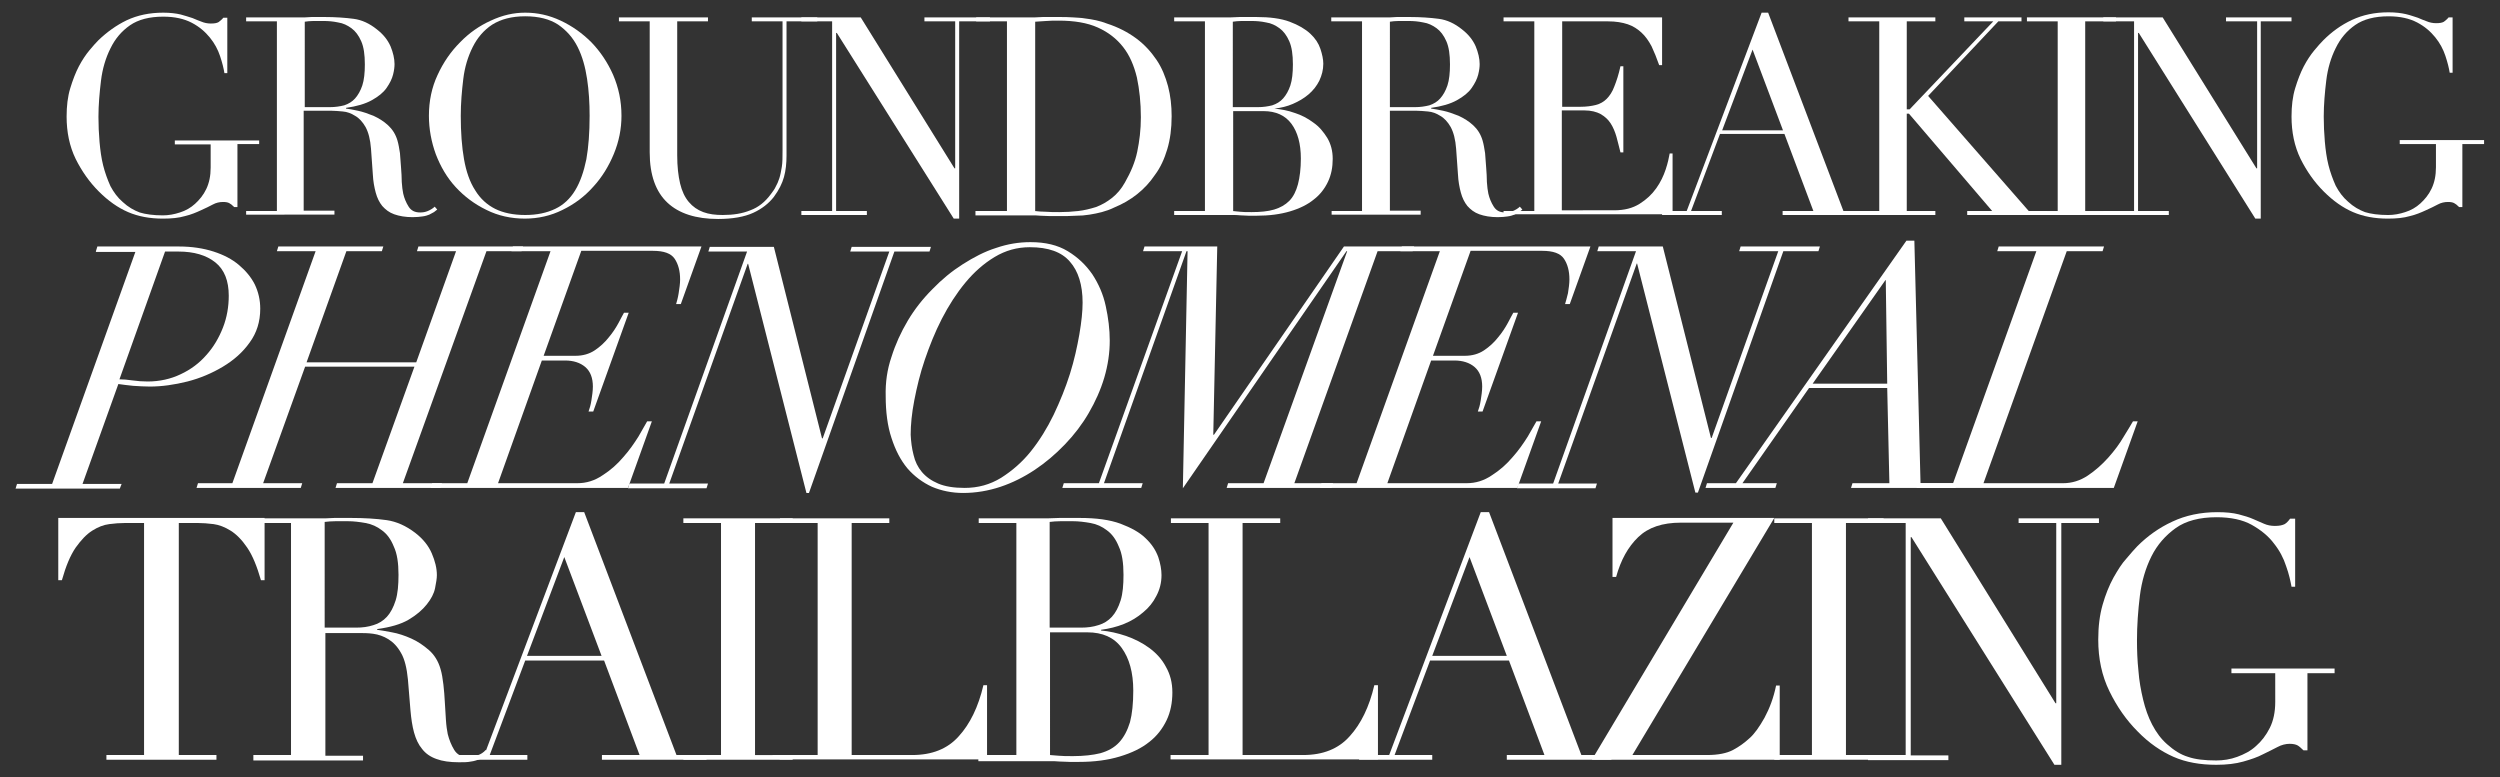 <?xml version="1.0" encoding="utf-8"?>
<!-- Generator: Adobe Illustrator 26.2.1, SVG Export Plug-In . SVG Version: 6.00 Build 0)  -->
<svg version="1.1" id="Layer_1" xmlns="http://www.w3.org/2000/svg" xmlns:xlink="http://www.w3.org/1999/xlink" x="0px" y="0px"
	 viewBox="0 0 690.7 214.7" style="enable-background:new 0 0 690.7 214.7;" xml:space="preserve">
<rect x="0" y="0" width="690.7" height="214.7" fill="#333333" stroke="none"/>
<style type="text/css">
	.st0{enable-background:new    ;}
	.st1{fill:#FFFFFF;}
</style>
<g class="st0">
	<path class="st1" d="M71.7,39.8h-6.1v17.4h-0.9c-0.6-0.6-1-0.9-1.4-1.1c-0.4-0.2-0.9-0.3-1.7-0.3c-0.9,0-1.9,0.2-2.8,0.7
		c-0.9,0.5-2,1-3.3,1.6c-1.3,0.6-2.7,1.2-4.4,1.6c-1.7,0.5-3.7,0.7-6.1,0.7c-3.6,0-6.8-0.6-9.6-1.8c-2.8-1.2-5.5-3.1-8.1-5.7
		c-2.6-2.6-4.7-5.6-6.4-9c-1.7-3.5-2.5-7.4-2.5-11.7c0-2.9,0.3-5.5,1-7.8c0.7-2.3,1.5-4.4,2.4-6.1c0.9-1.7,1.9-3.2,2.9-4.4
		c1-1.2,1.8-2.1,2.5-2.8C29.5,8.9,32.1,7,35,5.6c3-1.4,6.3-2.1,10.1-2.1c1.9,0,3.5,0.2,4.8,0.5c1.2,0.3,2.3,0.7,3.3,1
		c0.9,0.4,1.7,0.7,2.5,1c0.7,0.3,1.6,0.5,2.5,0.5c1,0,1.7-0.1,2.2-0.4c0.4-0.3,0.9-0.7,1.3-1.2h1.1v15.3h-0.8
		c-0.2-1.3-0.6-2.9-1.2-4.7c-0.6-1.8-1.5-3.5-2.8-5.1c-1.3-1.6-2.9-3-5-4.1c-2.1-1.1-4.7-1.7-7.9-1.7c-3.8,0-6.9,0.8-9.2,2.4
		c-2.3,1.6-4.1,3.7-5.4,6.4c-1.3,2.6-2.2,5.6-2.6,8.9c-0.4,3.3-0.7,6.7-0.7,10c0,2.3,0.1,4.6,0.3,6.9c0.2,2.3,0.5,4.5,1,6.5
		c0.5,2,1.2,3.9,2,5.7c0.9,1.7,2,3.2,3.4,4.4c1.5,1.4,3.1,2.3,4.7,2.9c1.6,0.5,3.8,0.8,6.4,0.8c1.6,0,3.2-0.3,4.7-0.8
		c1.6-0.5,3-1.3,4.2-2.4c1.2-1.1,2.3-2.4,3.1-4.1c0.8-1.7,1.2-3.6,1.2-5.9v-6.4h-9.9v-1.1h23.3V39.8z"/>
	<path class="st1" d="M68,58.3h8.5V5.9H68V4.8h14.5c0.6,0,1.2,0,1.8,0c0.6,0,1.2-0.1,1.8-0.1c0.6,0,1.2,0,1.8,0c0.6,0,1.2,0,1.8,0
		c3,0,5.7,0.2,8,0.5c2.3,0.3,4.4,1.3,6.4,2.9c1.8,1.4,3,2.9,3.8,4.7c0.7,1.7,1.1,3.4,1.1,4.9c0,0.8-0.1,1.7-0.4,2.9
		c-0.3,1.2-0.9,2.4-1.8,3.7c-0.9,1.3-2.3,2.4-4.1,3.4c-1.8,1-4.2,1.7-7.1,2.1v0.2c0.8,0.1,1.9,0.3,3.3,0.6c1.4,0.3,2.8,0.8,4.3,1.4
		c1.5,0.7,2.8,1.5,4,2.6c1.2,1.1,2.1,2.5,2.6,4.2c0.3,1,0.5,2.2,0.7,3.5c0.1,1.3,0.2,2.6,0.3,4c0.1,1.4,0.2,2.7,0.2,4
		c0.1,1.3,0.2,2.3,0.4,3.2c0.3,1.3,0.8,2.5,1.5,3.6c0.7,1.1,1.7,1.6,3.2,1.6c0.7,0,1.4-0.1,2.1-0.4c0.7-0.3,1.4-0.7,1.9-1.2l0.7,0.8
		c-0.3,0.2-0.5,0.4-0.9,0.7c-0.3,0.2-0.8,0.4-1.3,0.7c-0.5,0.2-1.1,0.4-1.9,0.5c-0.7,0.1-1.6,0.2-2.7,0.2c-2,0-3.7-0.3-5.1-0.8
		c-1.4-0.5-2.4-1.3-3.3-2.3c-0.8-1-1.4-2.2-1.8-3.7c-0.4-1.5-0.7-3.1-0.8-5.1l-0.5-7c-0.2-2.6-0.7-4.5-1.5-6
		c-0.8-1.4-1.8-2.5-2.9-3.1c-1.1-0.7-2.2-1.1-3.4-1.2c-1.2-0.1-2.2-0.2-3.1-0.2h-7.7v27.6h8.5v1.1H68V58.3z M84.2,29.6h7
		c1.4,0,2.7-0.2,3.9-0.5c1.2-0.4,2.2-1,3-1.9c0.8-0.9,1.5-2.1,2-3.6c0.5-1.5,0.7-3.5,0.7-5.8c0-2.7-0.3-4.8-1-6.4
		c-0.7-1.6-1.6-2.8-2.7-3.6c-1.1-0.8-2.3-1.4-3.7-1.6c-1.4-0.3-2.7-0.4-4-0.4c-0.9,0-1.9,0-2.8,0c-0.9,0-1.7,0.1-2.4,0.2V29.6z"/>
	<path class="st1" d="M118.5,32c0-4.1,0.8-7.9,2.4-11.3c1.6-3.5,3.7-6.5,6.2-9c2.5-2.6,5.4-4.6,8.5-6c3.2-1.5,6.3-2.2,9.5-2.2
		c3.4,0,6.6,0.7,9.8,2.2c3.2,1.5,6,3.5,8.5,6c2.5,2.6,4.5,5.6,6,9c1.5,3.5,2.3,7.2,2.3,11.3c0,3.6-0.7,7.1-2.1,10.5
		c-1.4,3.4-3.3,6.5-5.7,9.1c-2.4,2.7-5.2,4.8-8.5,6.4c-3.2,1.6-6.7,2.4-10.4,2.4c-3.8,0-7.4-0.8-10.6-2.4c-3.3-1.6-6.1-3.7-8.5-6.3
		c-2.4-2.6-4.2-5.7-5.5-9.1C119.2,39.3,118.5,35.7,118.5,32z M127.3,32c0,4.6,0.3,8.6,0.9,12c0.6,3.4,1.6,6.3,3.1,8.6
		c1.4,2.3,3.3,4,5.5,5.1c2.2,1.1,5,1.7,8.3,1.7c3.3,0,6-0.6,8.3-1.7c2.3-1.1,4.1-2.8,5.5-5.1c1.4-2.3,2.4-5.2,3.1-8.6
		c0.6-3.4,0.9-7.4,0.9-12c0-3.5-0.2-6.9-0.7-10.2c-0.5-3.3-1.3-6.2-2.6-8.8c-1.3-2.6-3.1-4.6-5.4-6.2c-2.3-1.5-5.3-2.3-9.1-2.3
		c-3.7,0-6.7,0.8-9.1,2.3c-2.3,1.5-4.1,3.6-5.4,6.2c-1.3,2.6-2.2,5.5-2.6,8.8C127.6,25.1,127.3,28.5,127.3,32z"/>
	<path class="st1" d="M171,4.8h24.6v1.1h-8.5v37c0,3.1,0.3,5.7,0.8,7.8c0.5,2.1,1.3,3.8,2.4,5.1s2.4,2.2,4,2.8
		c1.6,0.6,3.4,0.8,5.4,0.8c2.9,0,5.4-0.4,7.6-1.3c2.2-0.8,4.1-2.3,5.7-4.5c0.5-0.7,1-1.3,1.3-2c0.4-0.7,0.7-1.4,1-2.3
		c0.3-0.9,0.5-2,0.7-3.2c0.2-1.2,0.2-2.8,0.2-4.6V5.9h-8.5V4.8h18.1v1.1h-8.5V43c0,2.1-0.2,4.1-0.7,5.9c-0.5,1.8-1.4,3.6-2.8,5.5
		c-1.4,1.8-3.3,3.3-5.7,4.4c-2.4,1.1-5.7,1.7-9.7,1.7c-6.1,0-10.8-1.5-14-4.5c-3.2-3-4.9-7.6-4.9-13.9V5.9H171V4.8z"/>
	<path class="st1" d="M221.4,58.3h8.5V5.9h-8.5V4.8h16.4l25.9,41.7h0.2V5.9h-8.5V4.8h18.1v1.1H265v54.5h-1.5L231.2,9.1H231v49.2h8.5
		v1.1h-18.1V58.3z"/>
	<path class="st1" d="M269.7,58.3h8.5V5.9h-8.5V4.8h14.2c0.7,0,1.4,0,2.1,0c0.7,0,1.4-0.1,2.1-0.1c0.7,0,1.4,0,2.1,0
		c0.7,0,1.4,0,2.1,0c1.5,0,2.9,0,4.1,0.1c1.2,0.1,2.3,0.1,3.4,0.3c1,0.1,2,0.3,3,0.5c0.9,0.2,2,0.5,3,0.9c3.1,1,5.8,2.4,8.1,4.1
		c2.3,1.7,4.1,3.7,5.6,5.9c1.5,2.2,2.5,4.7,3.2,7.3c0.7,2.7,1,5.4,1,8.3c0,3.4-0.4,6.4-1.2,9.1c-0.8,2.7-1.9,5.1-3.4,7.1
		c-1.4,2.1-3.1,3.9-5,5.4c-1.9,1.5-4,2.7-6.2,3.6c-1.2,0.6-2.4,1-3.5,1.3c-1.1,0.3-2.2,0.5-3.4,0.7s-2.4,0.3-3.8,0.3
		c-1.4,0.1-3,0.1-4.7,0.1c-0.8,0-1.6,0-2.4,0c-0.9,0-1.7-0.1-2.6-0.1c-0.9-0.1-1.7-0.1-2.6-0.1c-0.8,0-1.6,0-2.4,0h-13V58.3z
		 M285.9,58.3c0.9,0.1,1.9,0.2,3,0.2c1.1,0.1,2.4,0.1,3.8,0.1c1.7,0,3.5-0.1,5.2-0.3c1.7-0.2,3.3-0.6,4.9-1.1c1.6-0.6,3-1.4,4.4-2.5
		c1.4-1.1,2.6-2.5,3.6-4.3c1.6-2.8,2.8-5.6,3.4-8.5c0.6-2.9,1-6,1-9.5c0-4-0.4-7.7-1.1-11c-0.8-3.3-2-6.1-3.8-8.4
		c-1.8-2.3-4.1-4.1-7-5.4c-2.9-1.3-6.5-1.9-10.8-1.9c-1.3,0-2.4,0-3.5,0.1c-1,0.1-2.1,0.1-3,0.2V58.3z"/>
	<path class="st1" d="M324.4,58.3h8.5V5.9h-8.5V4.8h13.4c0.8,0,1.5,0,2.3,0c0.8,0,1.6-0.1,2.4-0.1c0.8,0,1.6,0,2.4,0
		c0.8,0,1.5,0,2.2,0c3.7,0,6.8,0.4,9.2,1.3c2.4,0.9,4.3,2,5.7,3.3c1.4,1.3,2.3,2.7,2.8,4.2c0.5,1.5,0.8,2.9,0.8,4.1
		c0,1.7-0.4,3.2-1.1,4.7c-0.7,1.4-1.7,2.7-3,3.8c-1.3,1.1-2.7,1.9-4.3,2.6c-1.6,0.7-3.3,1.1-5.1,1.3V30c1.8,0.2,3.7,0.5,5.6,1.2
		c1.9,0.6,3.6,1.5,5.2,2.7c1.6,1.1,2.8,2.6,3.8,4.2c1,1.7,1.5,3.6,1.5,5.8c0,2.3-0.4,4.4-1.3,6.3c-0.9,1.9-2.2,3.6-3.9,4.9
		c-1.7,1.4-3.9,2.5-6.6,3.3c-2.7,0.8-5.7,1.2-9.3,1.2c-0.7,0-1.4,0-2.1,0c-0.7,0-1.4-0.1-2.2-0.1c-0.8-0.1-1.6-0.1-2.4-0.1
		c-0.8,0-1.7,0-2.6,0h-13.4V58.3z M340.6,29.6h7c1.4,0,2.7-0.2,3.9-0.5c1.2-0.4,2.2-1,3-1.9c0.8-0.9,1.5-2.1,2-3.6
		c0.5-1.5,0.7-3.5,0.7-5.8c0-2.7-0.3-4.8-1-6.4c-0.7-1.6-1.6-2.8-2.7-3.6c-1.1-0.8-2.3-1.4-3.7-1.6c-1.4-0.3-2.7-0.4-4-0.4
		c-0.9,0-1.9,0-2.8,0c-0.9,0-1.7,0.1-2.4,0.2V29.6z M340.6,58.3c0.6,0.1,1.3,0.1,2,0.2c0.7,0.1,1.8,0.1,3.2,0.1
		c2.4,0,4.5-0.2,6.2-0.7c1.7-0.5,3.1-1.3,4.2-2.4s1.9-2.7,2.4-4.6c0.5-1.9,0.8-4.3,0.8-7.1c0-4.1-0.9-7.3-2.6-9.6
		c-1.7-2.3-4.3-3.5-7.7-3.5h-8.4V58.3z"/>
	<path class="st1" d="M367.8,58.3h8.5V5.9h-8.5V4.8h14.5c0.6,0,1.2,0,1.8,0c0.6,0,1.2-0.1,1.8-0.1c0.6,0,1.2,0,1.8,0
		c0.6,0,1.2,0,1.8,0c3,0,5.7,0.2,8,0.5c2.3,0.3,4.4,1.3,6.4,2.9c1.8,1.4,3,2.9,3.8,4.7c0.7,1.7,1.1,3.4,1.1,4.9
		c0,0.8-0.1,1.7-0.4,2.9c-0.3,1.2-0.9,2.4-1.8,3.7c-0.9,1.3-2.3,2.4-4.1,3.4c-1.8,1-4.2,1.7-7.1,2.1v0.2c0.8,0.1,1.9,0.3,3.3,0.6
		c1.4,0.3,2.8,0.8,4.3,1.4c1.5,0.7,2.8,1.5,4,2.6c1.2,1.1,2.1,2.5,2.6,4.2c0.3,1,0.5,2.2,0.7,3.5c0.1,1.3,0.2,2.6,0.3,4
		c0.1,1.4,0.2,2.7,0.2,4c0.1,1.3,0.2,2.3,0.4,3.2c0.3,1.3,0.8,2.5,1.5,3.6c0.7,1.1,1.7,1.6,3.2,1.6c0.7,0,1.4-0.1,2.1-0.4
		c0.7-0.3,1.4-0.7,1.9-1.2l0.7,0.8c-0.3,0.2-0.5,0.4-0.9,0.7c-0.3,0.2-0.8,0.4-1.3,0.7c-0.5,0.2-1.1,0.4-1.9,0.5
		c-0.7,0.1-1.6,0.2-2.7,0.2c-2,0-3.7-0.3-5.1-0.8c-1.4-0.5-2.4-1.3-3.3-2.3c-0.8-1-1.4-2.2-1.8-3.7c-0.4-1.5-0.7-3.1-0.8-5.1l-0.5-7
		c-0.2-2.6-0.7-4.5-1.5-6c-0.8-1.4-1.8-2.5-2.9-3.1c-1.1-0.7-2.2-1.1-3.4-1.2c-1.2-0.1-2.2-0.2-3.1-0.2H384v27.6h8.5v1.1h-24.6V58.3
		z M384,29.6h7c1.4,0,2.7-0.2,3.9-0.5c1.2-0.4,2.2-1,3-1.9c0.8-0.9,1.5-2.1,2-3.6c0.5-1.5,0.7-3.5,0.7-5.8c0-2.7-0.3-4.8-1-6.4
		c-0.7-1.6-1.6-2.8-2.7-3.6c-1.1-0.8-2.3-1.4-3.7-1.6c-1.4-0.3-2.7-0.4-4-0.4c-0.9,0-1.8,0-2.8,0c-0.9,0-1.7,0.1-2.4,0.2V29.6z"/>
	<path class="st1" d="M415.4,58.3h8.5V5.9h-8.5V4.8h43.8v13.2h-0.8c-0.7-2-1.4-3.7-2.1-5.2c-0.8-1.5-1.7-2.8-2.8-3.8
		c-1.1-1-2.3-1.8-3.8-2.3c-1.5-0.5-3.3-0.8-5.4-0.8h-12.7v23.6h5c1.7,0,3.1-0.2,4.3-0.5c1.2-0.3,2.2-0.9,3-1.7
		c0.8-0.8,1.6-2,2.1-3.4c0.6-1.5,1.2-3.3,1.7-5.6h0.8v23.8h-0.8c-0.4-1.5-0.7-2.9-1.1-4.3c-0.4-1.4-0.9-2.6-1.6-3.7
		c-0.7-1.1-1.6-1.9-2.8-2.6c-1.1-0.6-2.6-1-4.5-1h-6.2v27.6H446c2.8,0,5.1-0.6,7-1.8c1.9-1.2,3.4-2.6,4.6-4.3c1.2-1.7,2-3.4,2.6-5.2
		c0.6-1.8,0.9-3.3,1.1-4.4h0.8v16.8h-46.7V58.3z"/>
	<path class="st1" d="M459.3,58.3h6.7l20.7-54.8h1.8l20.8,54.8h6.8v1.1h-23.6v-1.1h8.5L493,37h-17.8l-8,21.3h8.5v1.1h-16.5V58.3z
		 M484.2,13.7l-8.4,22.3h16.8L484.2,13.7z"/>
	<path class="st1" d="M510.7,58.3h8.5V5.9h-8.5V4.8h24v1.1h-7.9v24.3h0.8l23.1-24.3h-8V4.8h15.8v1.1h-6.4l-19.4,20.6l27.8,31.8h5.1
		v1.1h-22.1v-1.1h6.9l-23-26.9h-0.6v26.9h7.9v1.1h-24V58.3z"/>
	<path class="st1" d="M560,58.3h8.5V5.9H560V4.8h24.6v1.1h-8.5v52.4h8.5v1.1H560V58.3z"/>
	<path class="st1" d="M581.1,58.3h8.5V5.9h-8.5V4.8h16.4l25.9,41.7h0.2V5.9H615V4.8h18.1v1.1h-8.5v54.5h-1.5L590.9,9.1h-0.2v49.2
		h8.5v1.1h-18.1V58.3z"/>
	<path class="st1" d="M686.4,39.8h-6.1v17.4h-0.9c-0.6-0.6-1-0.9-1.4-1.1c-0.4-0.2-0.9-0.3-1.7-0.3c-0.9,0-1.9,0.2-2.8,0.7
		c-0.9,0.5-2,1-3.3,1.6s-2.7,1.2-4.4,1.6c-1.7,0.5-3.7,0.7-6.1,0.7c-3.6,0-6.8-0.6-9.6-1.8c-2.8-1.2-5.5-3.1-8.1-5.7
		c-2.6-2.6-4.7-5.6-6.4-9c-1.7-3.5-2.5-7.4-2.5-11.7c0-2.9,0.3-5.5,1-7.8c0.7-2.3,1.5-4.4,2.4-6.1c0.9-1.7,1.9-3.2,2.9-4.4
		c1-1.2,1.8-2.1,2.5-2.8c2.3-2.3,4.9-4.2,7.9-5.6c3-1.4,6.3-2.1,10.1-2.1c1.9,0,3.5,0.2,4.8,0.5c1.3,0.3,2.3,0.7,3.3,1
		c0.9,0.4,1.7,0.7,2.5,1c0.7,0.3,1.6,0.5,2.5,0.5c1,0,1.7-0.1,2.2-0.4c0.4-0.3,0.9-0.7,1.3-1.2h1.1v15.3h-0.8
		c-0.2-1.3-0.6-2.9-1.2-4.7c-0.6-1.8-1.5-3.5-2.8-5.1c-1.3-1.6-2.9-3-5-4.1c-2.1-1.1-4.7-1.7-7.9-1.7c-3.8,0-6.9,0.8-9.2,2.4
		c-2.3,1.6-4.1,3.7-5.4,6.4c-1.3,2.6-2.2,5.6-2.6,8.9c-0.4,3.3-0.7,6.7-0.7,10c0,2.3,0.1,4.6,0.3,6.9c0.2,2.3,0.5,4.5,1,6.5
		c0.5,2,1.2,3.9,2,5.7c0.9,1.7,2,3.2,3.4,4.4c1.5,1.4,3.1,2.3,4.7,2.9c1.6,0.5,3.8,0.8,6.4,0.8c1.6,0,3.2-0.3,4.7-0.8
		c1.6-0.5,3-1.3,4.2-2.4c1.2-1.1,2.3-2.4,3.1-4.1c0.8-1.7,1.2-3.6,1.2-5.9v-6.4H663v-1.1h23.3V39.8z"/>
</g>
<g class="st0">
	<path class="st1" d="M26.5,69.4l0.4-1.3h22.5c3.6,0,6.8,0.5,9.6,1.4c2.8,0.9,5.1,2.1,7,3.7c1.9,1.6,3.4,3.4,4.4,5.4
		c1,2.1,1.5,4.3,1.5,6.7c0,3.6-1,6.7-2.9,9.3c-1.9,2.7-4.4,4.9-7.4,6.7c-3,1.8-6.3,3.2-9.8,4.1c-3.6,0.9-7.1,1.4-10.4,1.4
		c-1.4,0-3-0.1-4.6-0.2c-1.6-0.2-3-0.3-4.1-0.5l-9.9,27.6h10.8l-0.5,1.3H4.3l0.4-1.3h9.7l23-64.1H26.5z M36.6,105.1
		c1.4,0.2,2.8,0.3,4.2,0.3c3.3,0,6.4-0.7,9.1-2c2.8-1.3,5.2-3.1,7.1-5.3c2-2.2,3.5-4.8,4.6-7.6c1.1-2.8,1.6-5.8,1.6-8.8
		c0-4.1-1.2-7.2-3.7-9.2c-2.5-2-5.9-3-10.2-3h-3.7l-12.6,35.3C34.1,104.8,35.2,104.9,36.6,105.1z"/>
	<path class="st1" d="M64.2,133.5l23-64.1H76.5l0.4-1.3h29l-0.4,1.3h-9.8l-11,30.7H115L126,69.4h-10.8l0.4-1.3h28.9l-0.4,1.3h-9.7
		l-23.1,64.1h10.8l-0.4,1.3H92.7l0.4-1.3h9.8l11.6-32.2H84.3l-11.6,32.2h10.8l-0.4,1.3H54.3l0.4-1.3H64.2z"/>
	<path class="st1" d="M141.3,69.4l0.4-1.3h52.1L188.1,84h-1.3c0.2-0.7,0.5-1.7,0.7-3c0.2-1.3,0.4-2.6,0.4-3.8c0-2.3-0.5-4.2-1.5-5.7
		c-1-1.5-3-2.2-6-2.2h-19.8l-10.4,29h8.8c2,0,3.8-0.5,5.3-1.5c1.5-1,2.8-2.2,3.9-3.6c1.1-1.3,2-2.7,2.7-4c0.7-1.3,1.2-2.3,1.5-2.8
		h1.3l-9.8,27.3h-1.3c0.3-0.8,0.6-1.8,0.8-3.1c0.2-1.3,0.4-2.6,0.4-3.8c0-2.4-0.7-4.2-2.1-5.4c-1.4-1.2-3.3-1.8-5.6-1.8h-6.4
		l-12.1,33.9h21.9c2.5,0,4.8-0.7,7-2.2c2.2-1.4,4.1-3.1,5.7-5c1.7-1.9,3-3.8,4.2-5.7c1.1-1.9,1.9-3.3,2.4-4.2h1.3l-6.6,18.4h-54.5
		l0.4-1.3h9.7l23-64.1H141.3z"/>
	<path class="st1" d="M206.6,72.8l-21.7,60.8h10.7l-0.4,1.3h-21.7l0.4-1.3h9.6l22.9-64.1h-10.7l0.4-1.3h17.7l13.3,52.9h0.2
		l18.4-51.6h-10.8l0.4-1.3h21.9l-0.4,1.3h-9.7l-23.6,66.7h-0.7l-16.1-63.3H206.6z"/>
	<path class="st1" d="M246.3,98.6c1.1-3.5,2.6-6.8,4.5-10c1.9-3.2,4.2-6.1,6.8-8.7c2.6-2.7,5.4-5,8.4-6.9c3-1.9,6-3.5,9.2-4.5
		c3.2-1.1,6.3-1.6,9.5-1.6c4.1,0,7.5,0.8,10.3,2.5c2.8,1.7,5,3.8,6.8,6.4c1.7,2.6,3,5.5,3.7,8.8c0.7,3.2,1.1,6.4,1.1,9.5
		c0,3.4-0.5,6.8-1.5,10.2c-1,3.4-2.5,6.7-4.3,9.8c-1.8,3.1-4,6-6.6,8.7c-2.6,2.7-5.3,5-8.3,7c-3,2-6.2,3.6-9.5,4.7
		c-3.3,1.1-6.8,1.7-10.3,1.7c-3.1,0-6-0.6-8.6-1.7c-2.6-1.2-4.9-2.9-6.8-5.1c-1.9-2.3-3.3-5-4.4-8.4c-1.1-3.3-1.6-7.2-1.6-11.6
		C244.6,105.7,245.1,102.1,246.3,98.6z M252.4,125.7c0.4,1.8,1.2,3.4,2.3,4.7c1.1,1.3,2.6,2.4,4.5,3.2c1.9,0.8,4.3,1.2,7.3,1.2
		c3.7,0,7-0.9,10.1-2.8c3-1.9,5.8-4.3,8.2-7.3c2.4-3,4.5-6.4,6.3-10.1c1.8-3.8,3.3-7.5,4.5-11.3c1.2-3.8,2-7.5,2.6-10.9
		c0.6-3.5,0.9-6.4,0.9-8.8c0-4.9-1.2-8.7-3.5-11.3c-2.3-2.7-6-4-11.1-4c-3.5,0-6.7,0.9-9.7,2.7c-3,1.8-5.7,4.2-8.1,7.1
		c-2.4,2.9-4.6,6.3-6.5,10c-1.9,3.7-3.4,7.5-4.7,11.3c-1.3,3.8-2.2,7.6-2.9,11.2c-0.7,3.6-1,6.8-1,9.5
		C251.7,122,251.9,123.8,252.4,125.7z"/>
	<path class="st1" d="M349.1,133.5l23.1-64.1H372l-45.2,65.5l1.3-65.5h-0.3l-22.8,64.1h10.7l-0.4,1.3h-21.8l0.4-1.3h9.7l23-64.1
		h-10.8l0.4-1.3h20.1l-1.1,52h0.2l35.9-52h19.4l-0.4,1.3h-9.7l-23,64.1h10.7l-0.4,1.3h-29l0.4-1.3H349.1z"/>
	<path class="st1" d="M386.9,69.4l0.4-1.3h52.1L433.7,84h-1.3c0.2-0.7,0.5-1.7,0.8-3c0.2-1.3,0.4-2.6,0.4-3.8c0-2.3-0.5-4.2-1.5-5.7
		c-1-1.5-3-2.2-6-2.2h-19.8l-10.4,29h8.8c2,0,3.8-0.5,5.3-1.5c1.5-1,2.8-2.2,3.9-3.6c1.1-1.3,2-2.7,2.7-4c0.7-1.3,1.2-2.3,1.5-2.8
		h1.3l-9.8,27.3h-1.3c0.3-0.8,0.6-1.8,0.8-3.1c0.2-1.3,0.4-2.6,0.4-3.8c0-2.4-0.7-4.2-2.1-5.4c-1.4-1.2-3.3-1.8-5.6-1.8h-6.4
		l-12.1,33.9h21.9c2.5,0,4.8-0.7,7-2.2c2.2-1.4,4.1-3.1,5.7-5c1.7-1.9,3-3.8,4.2-5.7c1.1-1.9,1.9-3.3,2.4-4.2h1.3l-6.6,18.4h-54.5
		l0.4-1.3h9.7l23-64.1H386.9z"/>
	<path class="st1" d="M452.2,72.8l-21.7,60.8h10.7l-0.4,1.3h-21.7l0.4-1.3h9.6L452,69.4h-10.7l0.4-1.3h17.7l13.3,52.9h0.2l18.4-51.6
		h-10.8l0.4-1.3h21.9l-0.4,1.3h-9.7l-23.6,66.7h-0.7l-16.1-63.3H452.2z"/>
	<path class="st1" d="M479.6,133.5l47.1-67h2.2l1.7,67h10.1l-0.4,1.3h-28.9l0.4-1.3H522l-0.6-26.3h-21.6l-18.4,26.3h9.5l-0.4,1.3
		h-19.3l0.4-1.3H479.6z M520.9,77.4L500.8,106h20.6L521,77.4H520.9z"/>
	<path class="st1" d="M551.8,69.4l0.4-1.3h29.1l-0.4,1.3H571l-23,64.1H570c2.4,0,4.7-0.7,6.8-2.1c2.1-1.4,4-3.1,5.7-5
		c1.7-1.9,3.1-3.8,4.2-5.7c1.2-1.9,2-3.3,2.6-4.3h1.3l-6.6,18.4h-54.5l0.4-1.3h9.7l23-64.1H551.8z"/>
</g>
<g class="st0">
	<path class="st1" d="M29.4,208.6h10.4v-64.1h-5.4c-1.3,0-2.7,0.1-4.2,0.3c-1.6,0.2-3.1,0.8-4.7,1.8c-1.6,1-3.1,2.6-4.6,4.7
		c-1.5,2.2-2.7,5.1-3.8,9h-1v-17.2h57v17.2h-1c-1.1-3.8-2.3-6.8-3.8-9c-1.5-2.2-3-3.7-4.6-4.7c-1.6-1-3.2-1.6-4.7-1.8
		c-1.6-0.2-3-0.3-4.2-0.3h-5.4v64.1h10.4v1.3H29.4V208.6z"/>
	<path class="st1" d="M70,208.6h10.4v-64.1H70v-1.3h17.8c0.8,0,1.5,0,2.3,0c0.7,0,1.5-0.1,2.3-0.1c0.7,0,1.5,0,2.3,0
		c0.7,0,1.5,0,2.3,0c3.7,0,6.9,0.2,9.8,0.6c2.8,0.4,5.4,1.6,7.9,3.5c2.2,1.7,3.7,3.6,4.6,5.7c0.9,2.1,1.4,4.1,1.4,6
		c0,0.9-0.2,2.1-0.5,3.6c-0.3,1.5-1.1,3-2.3,4.5c-1.2,1.5-2.8,2.9-5,4.2c-2.2,1.3-5.1,2.1-8.7,2.6v0.2c1,0.1,2.4,0.4,4.1,0.7
		c1.7,0.3,3.5,0.9,5.3,1.7c1.8,0.8,3.4,1.9,4.9,3.2c1.5,1.3,2.6,3.1,3.2,5.2c0.4,1.3,0.6,2.7,0.8,4.3c0.2,1.6,0.3,3.2,0.4,4.9
		c0.1,1.7,0.2,3.3,0.3,4.9c0.1,1.6,0.3,2.9,0.5,3.9c0.4,1.6,1,3.1,1.8,4.4c0.8,1.3,2.1,2,3.9,2c0.8,0,1.7-0.2,2.5-0.5
		c0.9-0.3,1.7-0.8,2.3-1.5l0.8,1c-0.3,0.3-0.7,0.5-1.1,0.8c-0.4,0.3-0.9,0.5-1.5,0.8c-0.6,0.2-1.4,0.5-2.3,0.6
		c-0.9,0.2-2,0.2-3.3,0.2c-2.5,0-4.6-0.3-6.2-0.9c-1.7-0.6-3-1.5-4-2.8c-1-1.2-1.7-2.7-2.2-4.5c-0.5-1.8-0.8-3.9-1-6.2l-0.7-8.5
		c-0.3-3.1-0.9-5.6-1.9-7.3c-1-1.8-2.2-3-3.5-3.8c-1.3-0.8-2.7-1.3-4.2-1.5c-1.4-0.2-2.7-0.2-3.8-0.2h-9.4v33.9h10.4v1.3H70V208.6z
		 M89.8,173.4h8.6c1.7,0,3.3-0.2,4.8-0.7c1.4-0.4,2.7-1.2,3.7-2.3c1-1.1,1.8-2.6,2.4-4.5c0.6-1.9,0.8-4.3,0.8-7.1
		c0-3.3-0.4-5.9-1.3-7.8c-0.8-2-1.9-3.5-3.3-4.5c-1.3-1-2.8-1.7-4.5-2c-1.7-0.3-3.3-0.5-4.9-0.5c-1.1,0-2.3,0-3.4,0
		c-1.2,0-2.1,0.1-3,0.2V173.4z"/>
	<path class="st1" d="M125.5,208.6h8.3l25.3-67.1h2.3l25.5,67.1h8.3v1.3h-28.9v-1.3h10.4l-9.8-26.1h-21.8l-9.8,26.1h10.4v1.3h-20.2
		V208.6z M155.9,153.9l-10.3,27.3h20.6L155.9,153.9z"/>
	<path class="st1" d="M188.8,208.6h10.4v-64.1h-10.4v-1.3H219v1.3h-10.4v64.1H219v1.3h-30.2V208.6z"/>
	<path class="st1" d="M215.5,208.6h10.4v-64.1h-10.4v-1.3h30.2v1.3h-10.4v64.1H252c5.5,0,9.8-1.7,12.9-5.2c3.1-3.4,5.4-8.1,6.8-14.1
		h1v20.5h-57.3V208.6z"/>
	<path class="st1" d="M270.4,208.6h10.4v-64.1h-10.4v-1.3h16.4c0.9,0,1.9,0,2.9,0c1,0,2-0.1,3-0.1c1,0,2,0,2.9,0c0.9,0,1.8,0,2.7,0
		c4.6,0,8.3,0.5,11.3,1.6c2.9,1.1,5.3,2.4,6.9,4c1.7,1.6,2.8,3.3,3.5,5.2c0.6,1.8,0.9,3.5,0.9,5c0,2.1-0.5,4-1.4,5.7
		c-0.9,1.8-2.1,3.3-3.7,4.6c-1.5,1.3-3.3,2.4-5.3,3.2c-2,0.8-4.1,1.3-6.3,1.6v0.2c2.3,0.2,4.5,0.7,6.9,1.5c2.3,0.8,4.5,1.9,6.4,3.3
		c1.9,1.4,3.5,3.1,4.6,5.2c1.2,2.1,1.8,4.4,1.8,7.1c0,2.8-0.5,5.4-1.6,7.7c-1.1,2.3-2.7,4.4-4.8,6c-2.1,1.7-4.8,3-8.1,4
		c-3.3,1-7,1.5-11.3,1.5c-0.9,0-1.7,0-2.6,0c-0.8,0-1.7-0.1-2.7-0.1c-0.9-0.1-1.9-0.1-2.9-0.1c-1,0-2.1,0-3.2,0h-16.4V208.6z
		 M290.1,173.4h8.6c1.7,0,3.3-0.2,4.8-0.7c1.4-0.4,2.7-1.2,3.7-2.3c1-1.1,1.8-2.6,2.4-4.5c0.6-1.9,0.8-4.3,0.8-7.1
		c0-3.3-0.4-5.9-1.3-7.8c-0.8-2-1.9-3.5-3.3-4.5c-1.3-1-2.8-1.7-4.5-2c-1.7-0.3-3.3-0.5-4.9-0.5c-1.1,0-2.3,0-3.4,0
		c-1.2,0-2.1,0.1-3,0.2V173.4z M290.1,208.6c0.8,0.1,1.6,0.1,2.5,0.2c0.9,0.1,2.2,0.1,3.9,0.1c2.9,0,5.5-0.3,7.5-0.8
		c2.1-0.6,3.8-1.5,5.2-3c1.3-1.4,2.3-3.3,3-5.6c0.6-2.3,0.9-5.2,0.9-8.7c0-5-1.1-8.9-3.2-11.8c-2.1-2.9-5.3-4.3-9.5-4.3h-10.3V208.6
		z"/>
	<path class="st1" d="M323.5,208.6h10.4v-64.1h-10.4v-1.3h30.2v1.3h-10.4v64.1H360c5.5,0,9.8-1.7,12.9-5.2c3.1-3.4,5.4-8.1,6.8-14.1
		h1v20.5h-57.3V208.6z"/>
	<path class="st1" d="M375.5,208.6h8.3l25.3-67.1h2.3l25.5,67.1h8.3v1.3h-28.9v-1.3h10.4l-9.8-26.1h-21.8l-9.8,26.1h10.4v1.3h-20.2
		V208.6z M406,153.9l-10.3,27.3h20.6L406,153.9z"/>
	<path class="st1" d="M445.5,143.1h44.7L451,208.6h20.6c3.1,0,5.5-0.5,7.2-1.4c1.7-0.9,3.2-2,4.5-3.2c1.4-1.2,2.8-3.2,4.2-5.7
		c1.4-2.6,2.5-5.5,3.2-8.9h1v20.5h-51.9l39.1-65.5h-14.5c-5.1,0-9,1.3-11.8,4c-2.8,2.7-4.8,6.3-6.1,11h-1V143.1z"/>
	<path class="st1" d="M490.2,208.6h10.4v-64.1h-10.4v-1.3h30.2v1.3H510v64.1h10.4v1.3h-30.2V208.6z"/>
	<path class="st1" d="M516.1,208.6h10.4v-64.1h-10.4v-1.3h20.1l31.7,51.1h0.2v-49.8h-10.4v-1.3h22.2v1.3h-10.4v66.8h-1.9l-39.5-62.9
		h-0.2v60.3h10.4v1.3h-22.2V208.6z"/>
	<path class="st1" d="M645,186h-7.5v21.3h-1.1c-0.7-0.7-1.3-1.2-1.7-1.4c-0.4-0.2-1.1-0.4-2.1-0.4c-1.1,0-2.3,0.3-3.4,0.9
		c-1.2,0.6-2.5,1.3-4,2c-1.5,0.8-3.3,1.4-5.4,2c-2.1,0.6-4.6,0.9-7.5,0.9c-4.4,0-8.4-0.7-11.8-2.2c-3.4-1.5-6.8-3.8-9.9-7
		c-3.1-3.1-5.7-6.8-7.8-11.1c-2.1-4.3-3.1-9-3.1-14.3c0-3.6,0.4-6.8,1.2-9.6c0.8-2.8,1.8-5.3,3-7.5c1.2-2.1,2.3-3.9,3.6-5.3
		c1.2-1.4,2.2-2.6,3-3.4c2.8-2.8,6-5.1,9.7-6.8c3.6-1.7,7.8-2.6,12.4-2.6c2.4,0,4.3,0.2,5.9,0.6c1.5,0.4,2.9,0.8,4,1.3
		s2.1,0.9,3,1.3c0.9,0.4,1.9,0.6,3,0.6c1.3,0,2.1-0.2,2.7-0.5c0.5-0.3,1-0.8,1.5-1.5h1.4v18.8h-1c-0.3-1.6-0.7-3.5-1.5-5.7
		c-0.7-2.2-1.8-4.3-3.4-6.3c-1.5-2-3.6-3.7-6.1-5.1c-2.5-1.4-5.8-2.1-9.7-2.1c-4.7,0-8.5,1-11.3,3c-2.8,2-5.1,4.6-6.7,7.8
		c-1.6,3.2-2.7,6.9-3.2,10.9c-0.5,4.1-0.8,8.2-0.8,12.3c0,2.8,0.1,5.6,0.4,8.4c0.2,2.8,0.7,5.5,1.3,8c0.6,2.5,1.4,4.8,2.5,6.9
		c1.1,2.1,2.4,3.9,4.1,5.4c1.9,1.7,3.8,2.9,5.8,3.5c2,0.7,4.6,1,7.8,1c1.9,0,3.9-0.3,5.8-1c1.9-0.7,3.7-1.6,5.2-3
		c1.5-1.3,2.8-3,3.8-5c1-2,1.5-4.4,1.5-7.2V186h-12.1v-1.3H645V186z"/>
</g>
</svg>
